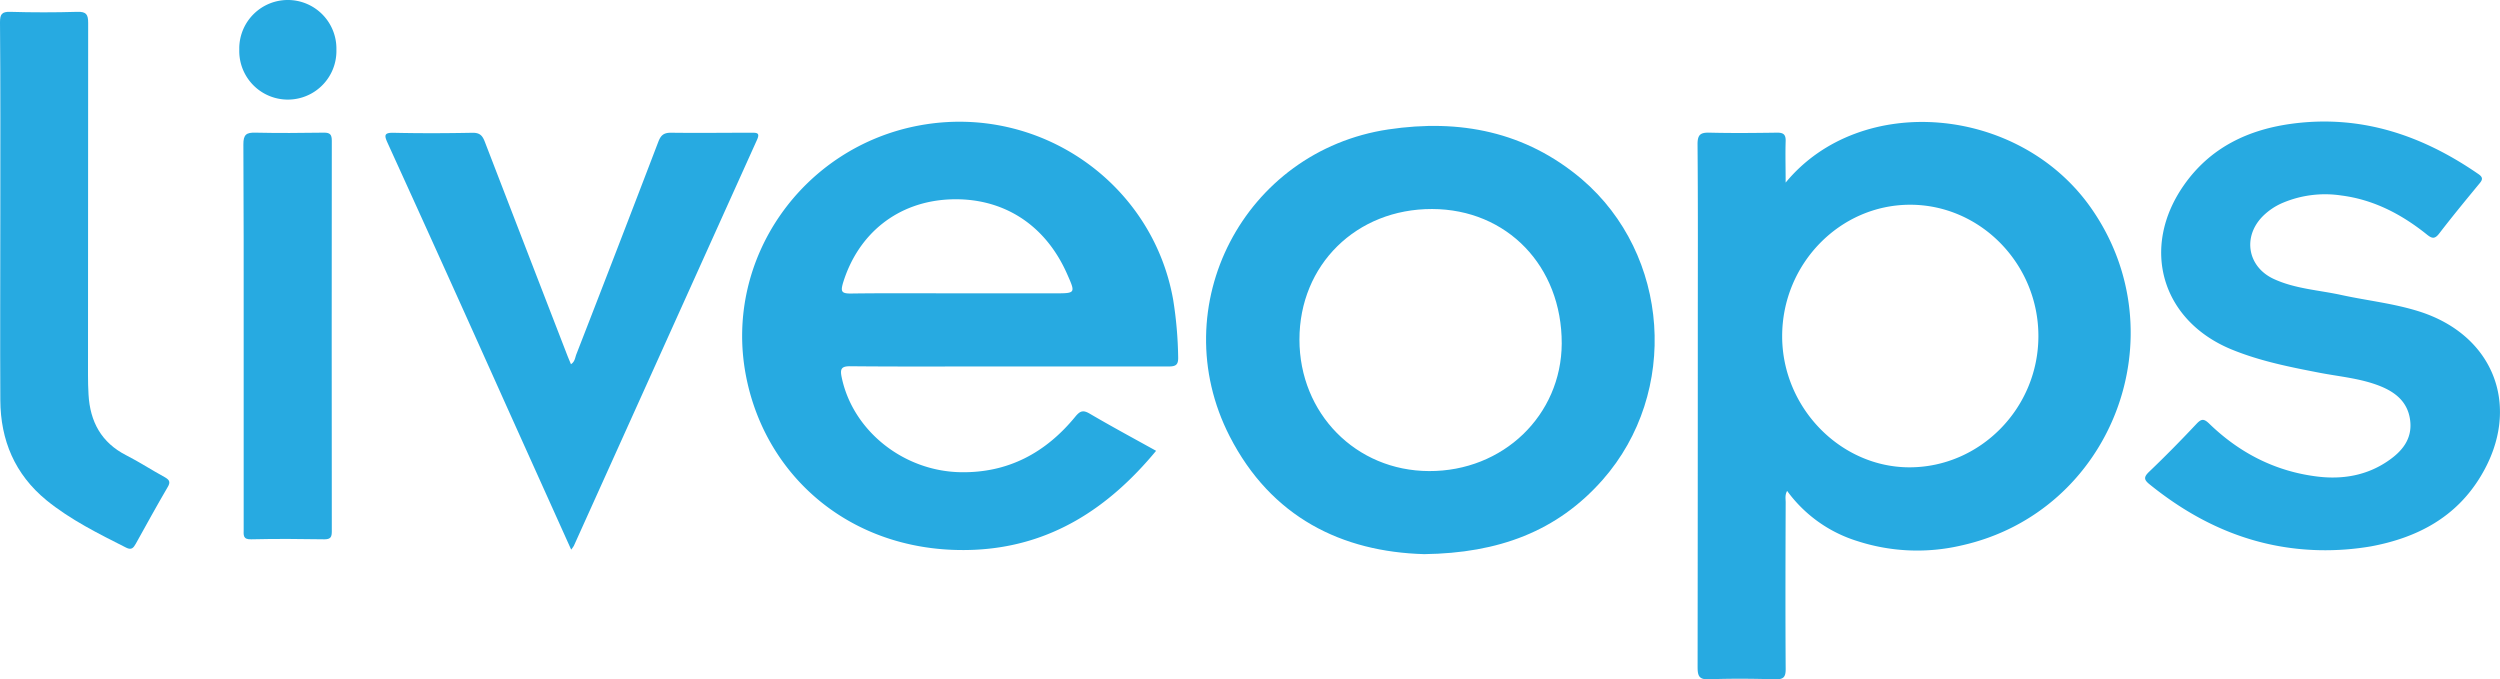 <svg xmlns="http://www.w3.org/2000/svg" viewBox="0 0 760.23 206.58"><defs><style>.cls-1{fill:#27aae1;}</style></defs><g id="Layer_2" data-name="Layer 2"><g id="Layer_1-2" data-name="Layer 1"><path class="cls-1" d="M50,145.05c-3.91-2.13-7.65-4.58-11.61-6.6-7.6-3.87-11-10.23-11.47-18.46-.12-2-.16-4-.16-6q0-53.49.05-107c0-2.58-.56-3.47-3.29-3.39Q13.3,3.9,3.1,3.6C.54,3.53,0,4.34,0,6.78.17,26.2.1,45.61.1,65,.1,83.92,0,102.81.1,121.7c.07,12.19,4.41,22.52,14,30.4,7.38,6,15.85,10.18,24.27,14.44,1.66.84,2.24,0,2.92-1.19,3.19-5.75,6.36-11.51,9.67-17.18C52,146.5,51.42,145.85,50,145.05Z"/><path class="cls-1" d="M228.54,40.36c-8.18,0-16.35.11-24.52,0-2.25,0-3.09.83-3.84,2.78q-12.36,32.34-24.92,64.61c-.39,1-.43,2.26-1.64,3-.35-.85-.68-1.62-1-2.41Q160,75.73,147.44,43.14c-.76-2-1.6-2.8-3.83-2.76-8,.15-15.93.18-23.89,0-3-.07-2.88.84-1.84,3.12q18.23,40,36.22,80.15l19.59,43.49a9.45,9.45,0,0,0,.82-1.17q27.83-61.69,55.66-123.38C231.17,40.42,230.25,40.35,228.54,40.36Z"/><path class="cls-1" d="M98.42,40.34c-6.9.1-13.8.16-20.69,0-2.8-.08-3.74.56-3.72,3.59q.13,28.91.09,57.9V161c0,1.6-.35,3.09,2.29,3,7.42-.18,14.85-.12,22.28,0,1.93,0,2.23-.77,2.23-2.45q-.06-59.36,0-118.71C100.9,40.92,100.39,40.31,98.42,40.34Z"/><path class="cls-1" d="M87.76,0a14.77,14.77,0,0,0-15,14.49q0,.38,0,.75a14.77,14.77,0,0,0,29.54.55c0-.25,0-.49,0-.74A14.78,14.78,0,0,0,87.76,0Z"/><path class="cls-1" d="M735.68,94.72c-7.71-2.45-15.76-3.29-23.62-5-6.92-1.52-14.13-1.87-20.67-4.91-7.88-3.67-9.48-12.68-3.42-18.93a19.19,19.19,0,0,1,6.29-4.24A33.09,33.09,0,0,1,712,59.45c9.88,1.27,18.35,5.74,26,11.87,1.56,1.26,2.4,1.42,3.74-.31,3.94-5.13,8.06-10.13,12.18-15.13,1-1.17,1.26-1.9-.23-2.93-17-11.74-35.46-18.06-56.34-15.38-13.59,1.75-25.24,7.25-33.3,18.82-13.23,19-6.73,41.15,14.59,49.89,8.59,3.52,17.63,5.32,26.7,7.07,6.23,1.2,12.64,1.71,18.59,4.12,4.77,1.94,8.39,5,9,10.55s-2.51,9.24-6.71,12.12c-6.51,4.48-13.89,5.72-21.57,4.77-12.76-1.57-23.65-7.18-32.84-16.08-1.63-1.57-2.39-1.52-3.92.11-4.65,4.95-9.42,9.8-14.33,14.49-1.86,1.77-1.54,2.55.29,4,15.11,12.17,32,19.48,51.62,19.88h0a83,83,0,0,0,15.5-1.16c14-2.6,25.89-8.78,33.46-21.43C766.89,124,758.61,102,735.68,94.72Z"/><path class="cls-1" d="M543,55.53c0-4.69-.12-8.59,0-12.48.09-2.14-.64-2.74-2.69-2.71-6.79.1-13.59.17-20.38,0-2.8-.08-3.74.55-3.72,3.59.16,18.89.08,37.78.08,56.68q0,51.11-.06,102.21c0,2.72.41,3.88,3.53,3.75,6.68-.27,13.38-.19,20.06,0,2.49.06,3.21-.63,3.19-3.16-.11-16.88-.06-33.76,0-50.63,0-1.08-.27-2.24.44-3.5a41.62,41.62,0,0,0,21.29,15.24,59,59,0,0,0,31.71,1.35c45.81-10.18,66.36-64.05,39.5-102.51C614.1,32,565.78,27.87,543,55.53Zm37.77,86.58c-21.07.06-38.82-18.15-38.83-39.85,0-22,17.54-40,38.92-40s39,18,39,39.94S602.16,142.05,580.75,142.11Z"/><path class="cls-1" d="M279.81,38.1c-35.62,6.47-59.73,40.5-53,76,6,31.6,33.31,54.83,69.85,53.07,22.91-1.15,40.44-12.6,54.9-30.08-6.9-3.83-13.61-7.44-20.17-11.29-2-1.18-2.93-.88-4.37.87-9,11-20.48,17.21-35,16.92-17.42-.34-32.81-12.75-36.1-29-.5-2.46,0-3.24,2.67-3.22,13.69.14,27.39.07,41.09.07q27.87,0,55.74,0c2.21,0,2.91-.57,2.85-2.82a120.93,120.93,0,0,0-1.51-17.41C350.47,55.55,316,31.54,279.81,38.1ZM320.7,89.2H291.1c-10.83,0-21.65-.09-32.47.06-2.78,0-3-.69-2.29-3.18,4.58-15,16.6-24.78,32.55-25.45,15.37-.64,28.73,7,35.66,22.8C327.1,89.2,327.1,89.2,320.7,89.2Z"/><path class="cls-1" d="M481,54.48C463.9,40,443.9,36.12,422.22,39.35c-43.92,6.55-68.53,53.8-48.29,93.32,12.64,24.67,34.17,35.15,59.17,35.84,22.53-.3,40.4-6.87,54.28-22.63C510.73,119.34,507.85,77.41,481,54.48Zm-46.4,88.77c-22.27-.05-39.45-17.52-39.45-40,0-22.74,17.34-39.75,40.35-39.69,22.78.06,39.47,17.38,39.41,40.91C474.8,126.28,457.09,143.35,434.55,143.25Z"/></g></g></svg>